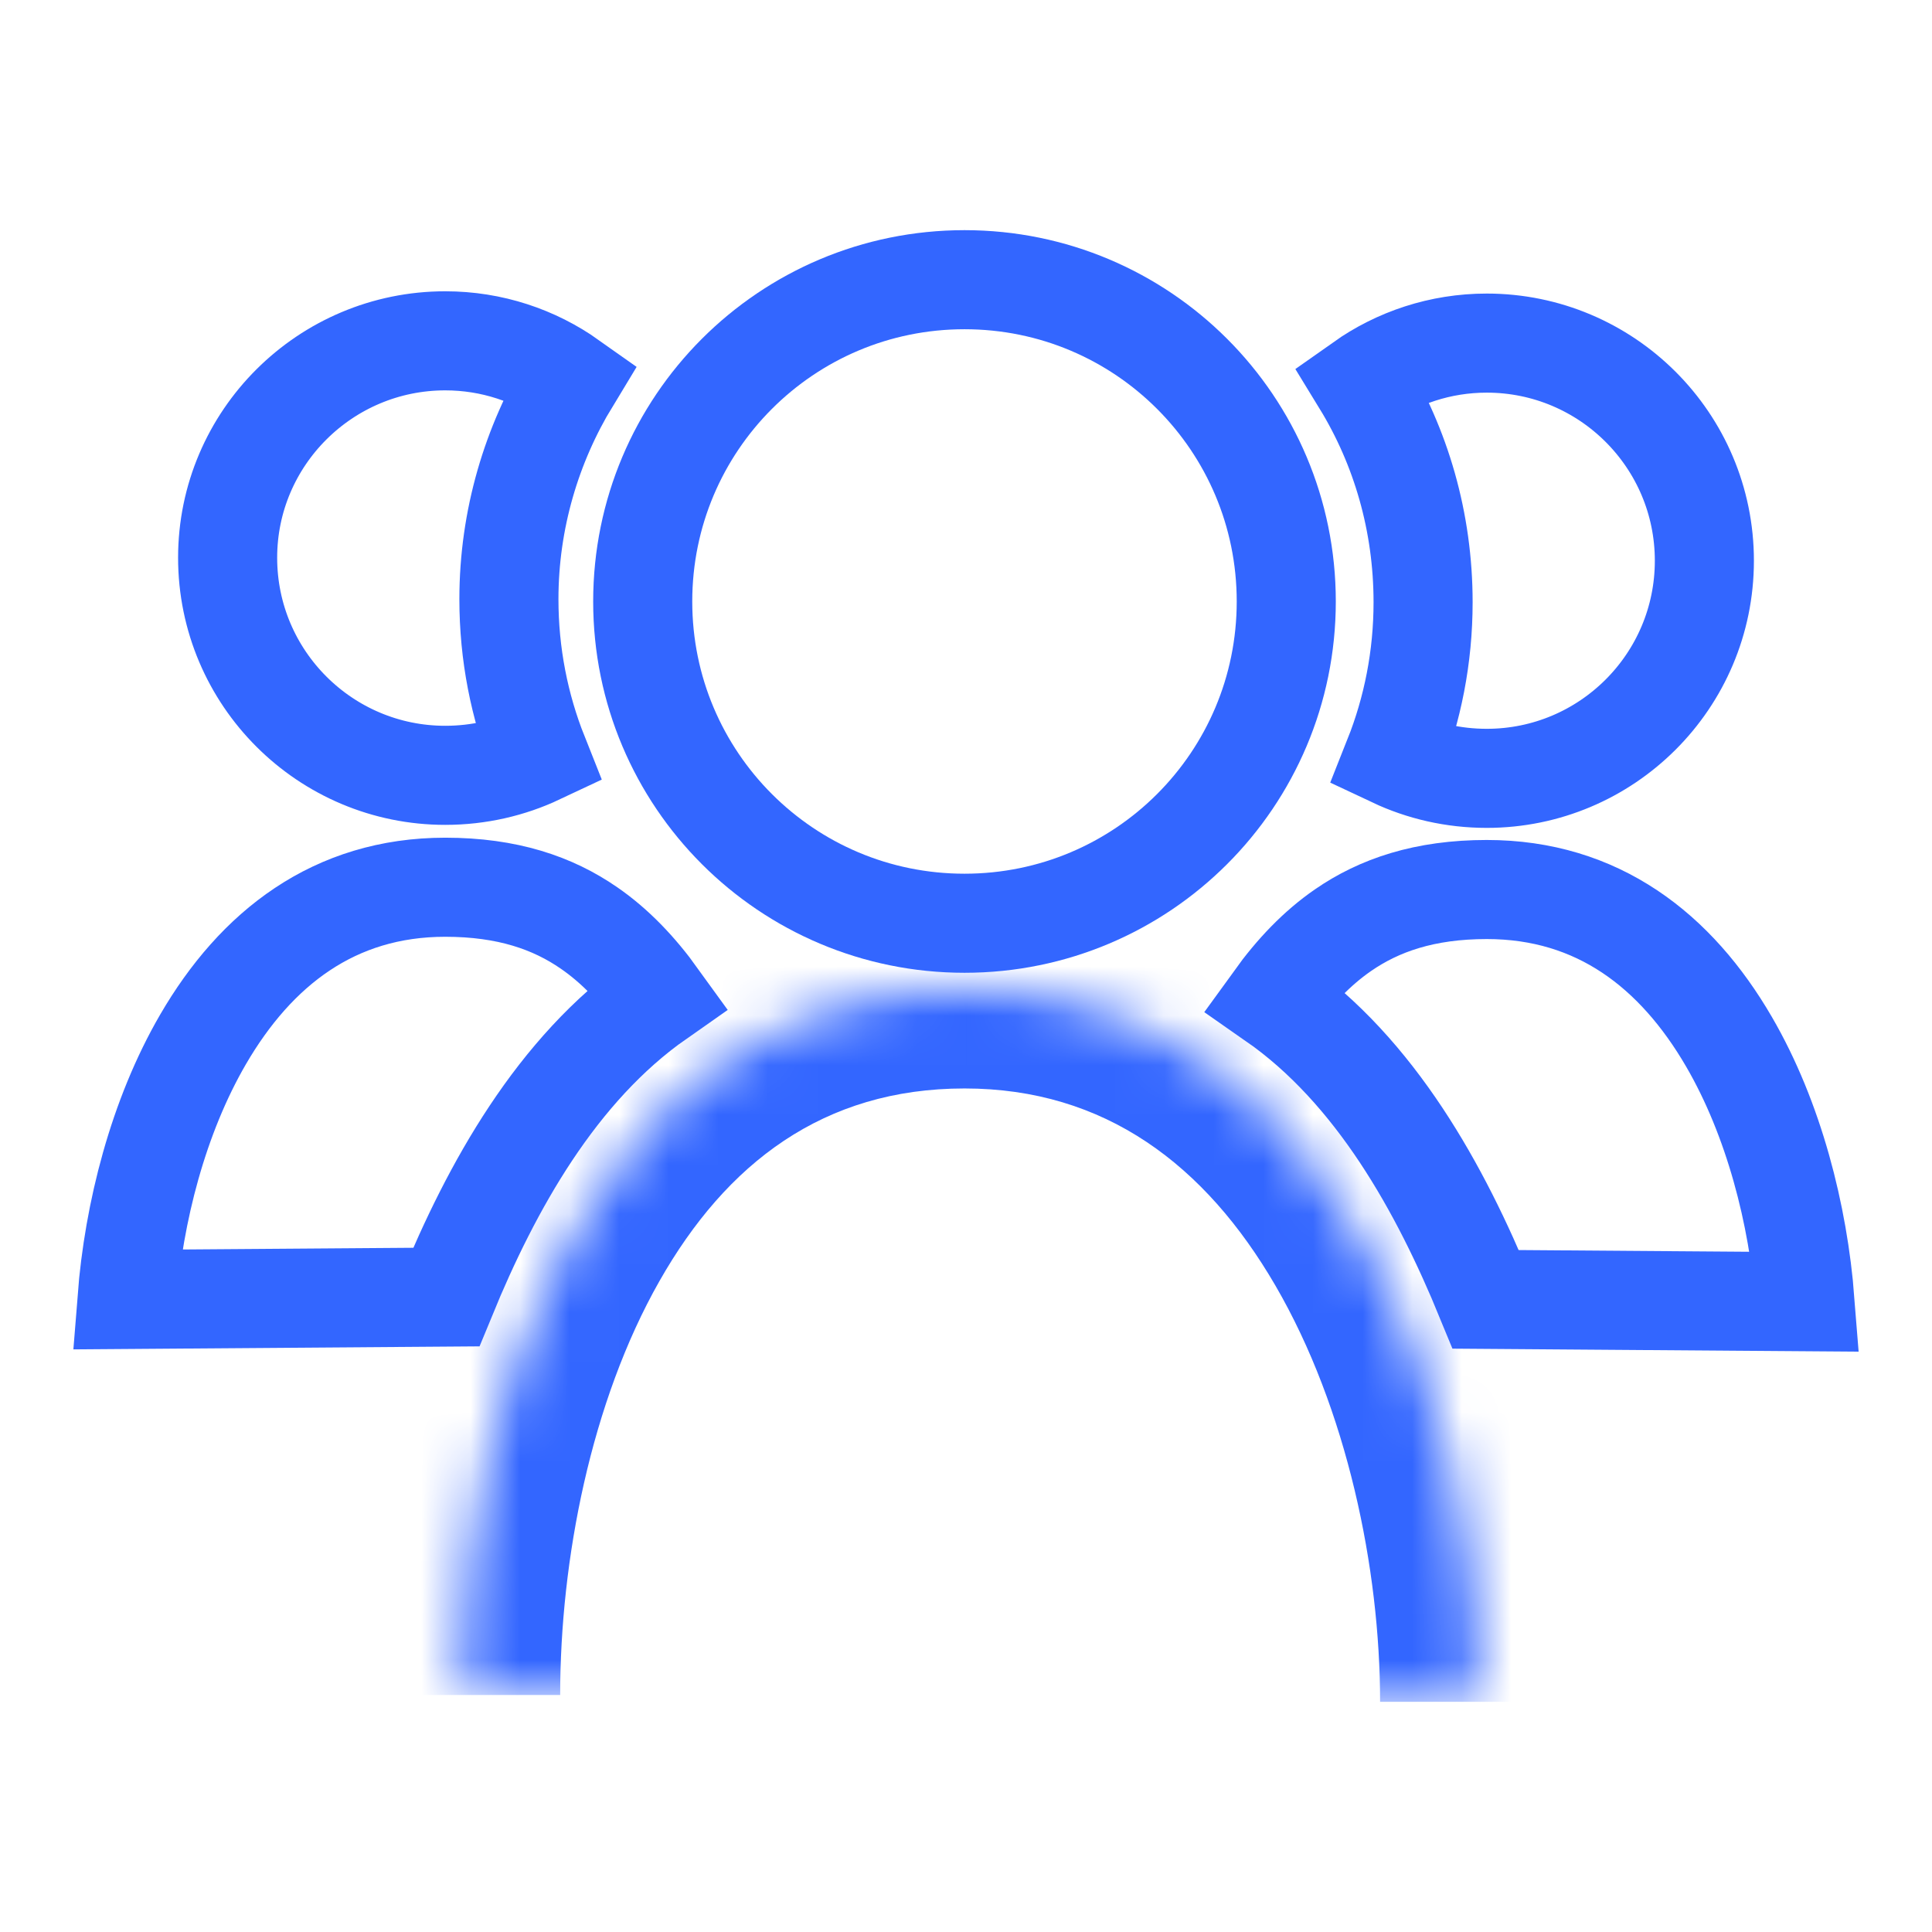 <svg width="39" height="39" viewBox="0 0 39 39" fill="none" xmlns="http://www.w3.org/2000/svg">
<path d="M25.716 20.192C26.136 19.61 26.59 19.137 27.109 18.778C27.84 18.273 28.757 17.956 30.012 17.956C32.255 17.956 33.834 19.192 34.902 21.029C35.809 22.589 36.3 24.521 36.437 26.277L29.992 26.229C29.081 24.007 27.772 21.624 25.716 20.192ZM8.988 6.88C9.927 6.88 10.8 7.177 11.513 7.683C10.733 8.967 10.273 10.484 10.273 12.096C10.273 13.204 10.485 14.263 10.871 15.233C10.304 15.5 9.665 15.651 8.988 15.651C6.568 15.651 4.595 13.69 4.595 11.258C4.595 8.843 6.566 6.88 8.988 6.88ZM11.891 18.733C12.41 19.091 12.866 19.566 13.286 20.149C11.231 21.587 9.921 23.959 9.008 26.183L2.563 26.231C2.7 24.476 3.192 22.543 4.098 20.983C5.166 19.146 6.745 17.91 8.988 17.91C10.243 17.91 11.16 18.227 11.891 18.733ZM28.727 12.157C28.727 10.537 28.28 9.017 27.49 7.726C28.203 7.222 29.075 6.926 30.012 6.926C32.432 6.926 34.405 8.887 34.405 11.319C34.405 13.751 32.432 15.712 30.012 15.712C29.335 15.712 28.696 15.561 28.129 15.294C28.515 14.323 28.727 13.264 28.727 12.157Z" stroke="#3366FF" stroke-width="2"/>
<mask id="path-2-inside-1_393_1989" fill="white">
<path d="M9.308 34.216C9.308 28.29 11.959 19.972 19.47 19.972C26.965 19.972 29.859 28.443 29.859 34.353"/>
</mask>
<path d="M11.308 34.216C11.308 31.496 11.926 28.3 13.312 25.86C14.658 23.489 16.616 21.972 19.47 21.972V17.972C14.813 17.972 11.69 20.614 9.833 23.884C8.016 27.084 7.308 31.011 7.308 34.216H11.308ZM19.47 21.972C22.31 21.972 24.333 23.521 25.746 25.951C27.192 28.438 27.859 31.668 27.859 34.353H31.859C31.859 31.128 31.08 27.168 29.204 23.941C27.296 20.658 24.125 17.972 19.47 17.972V21.972Z" fill="#3366FF" mask="url(#path-2-inside-1_393_1989)"/>
<path d="M19.47 18.637C15.878 18.637 12.974 15.733 12.974 12.142C12.974 8.55 15.878 5.646 19.47 5.646C23.061 5.646 25.965 8.55 25.965 12.142C25.965 15.733 23.061 18.637 19.47 18.637Z" stroke="#3366FF" stroke-width="2"/>
</svg>
